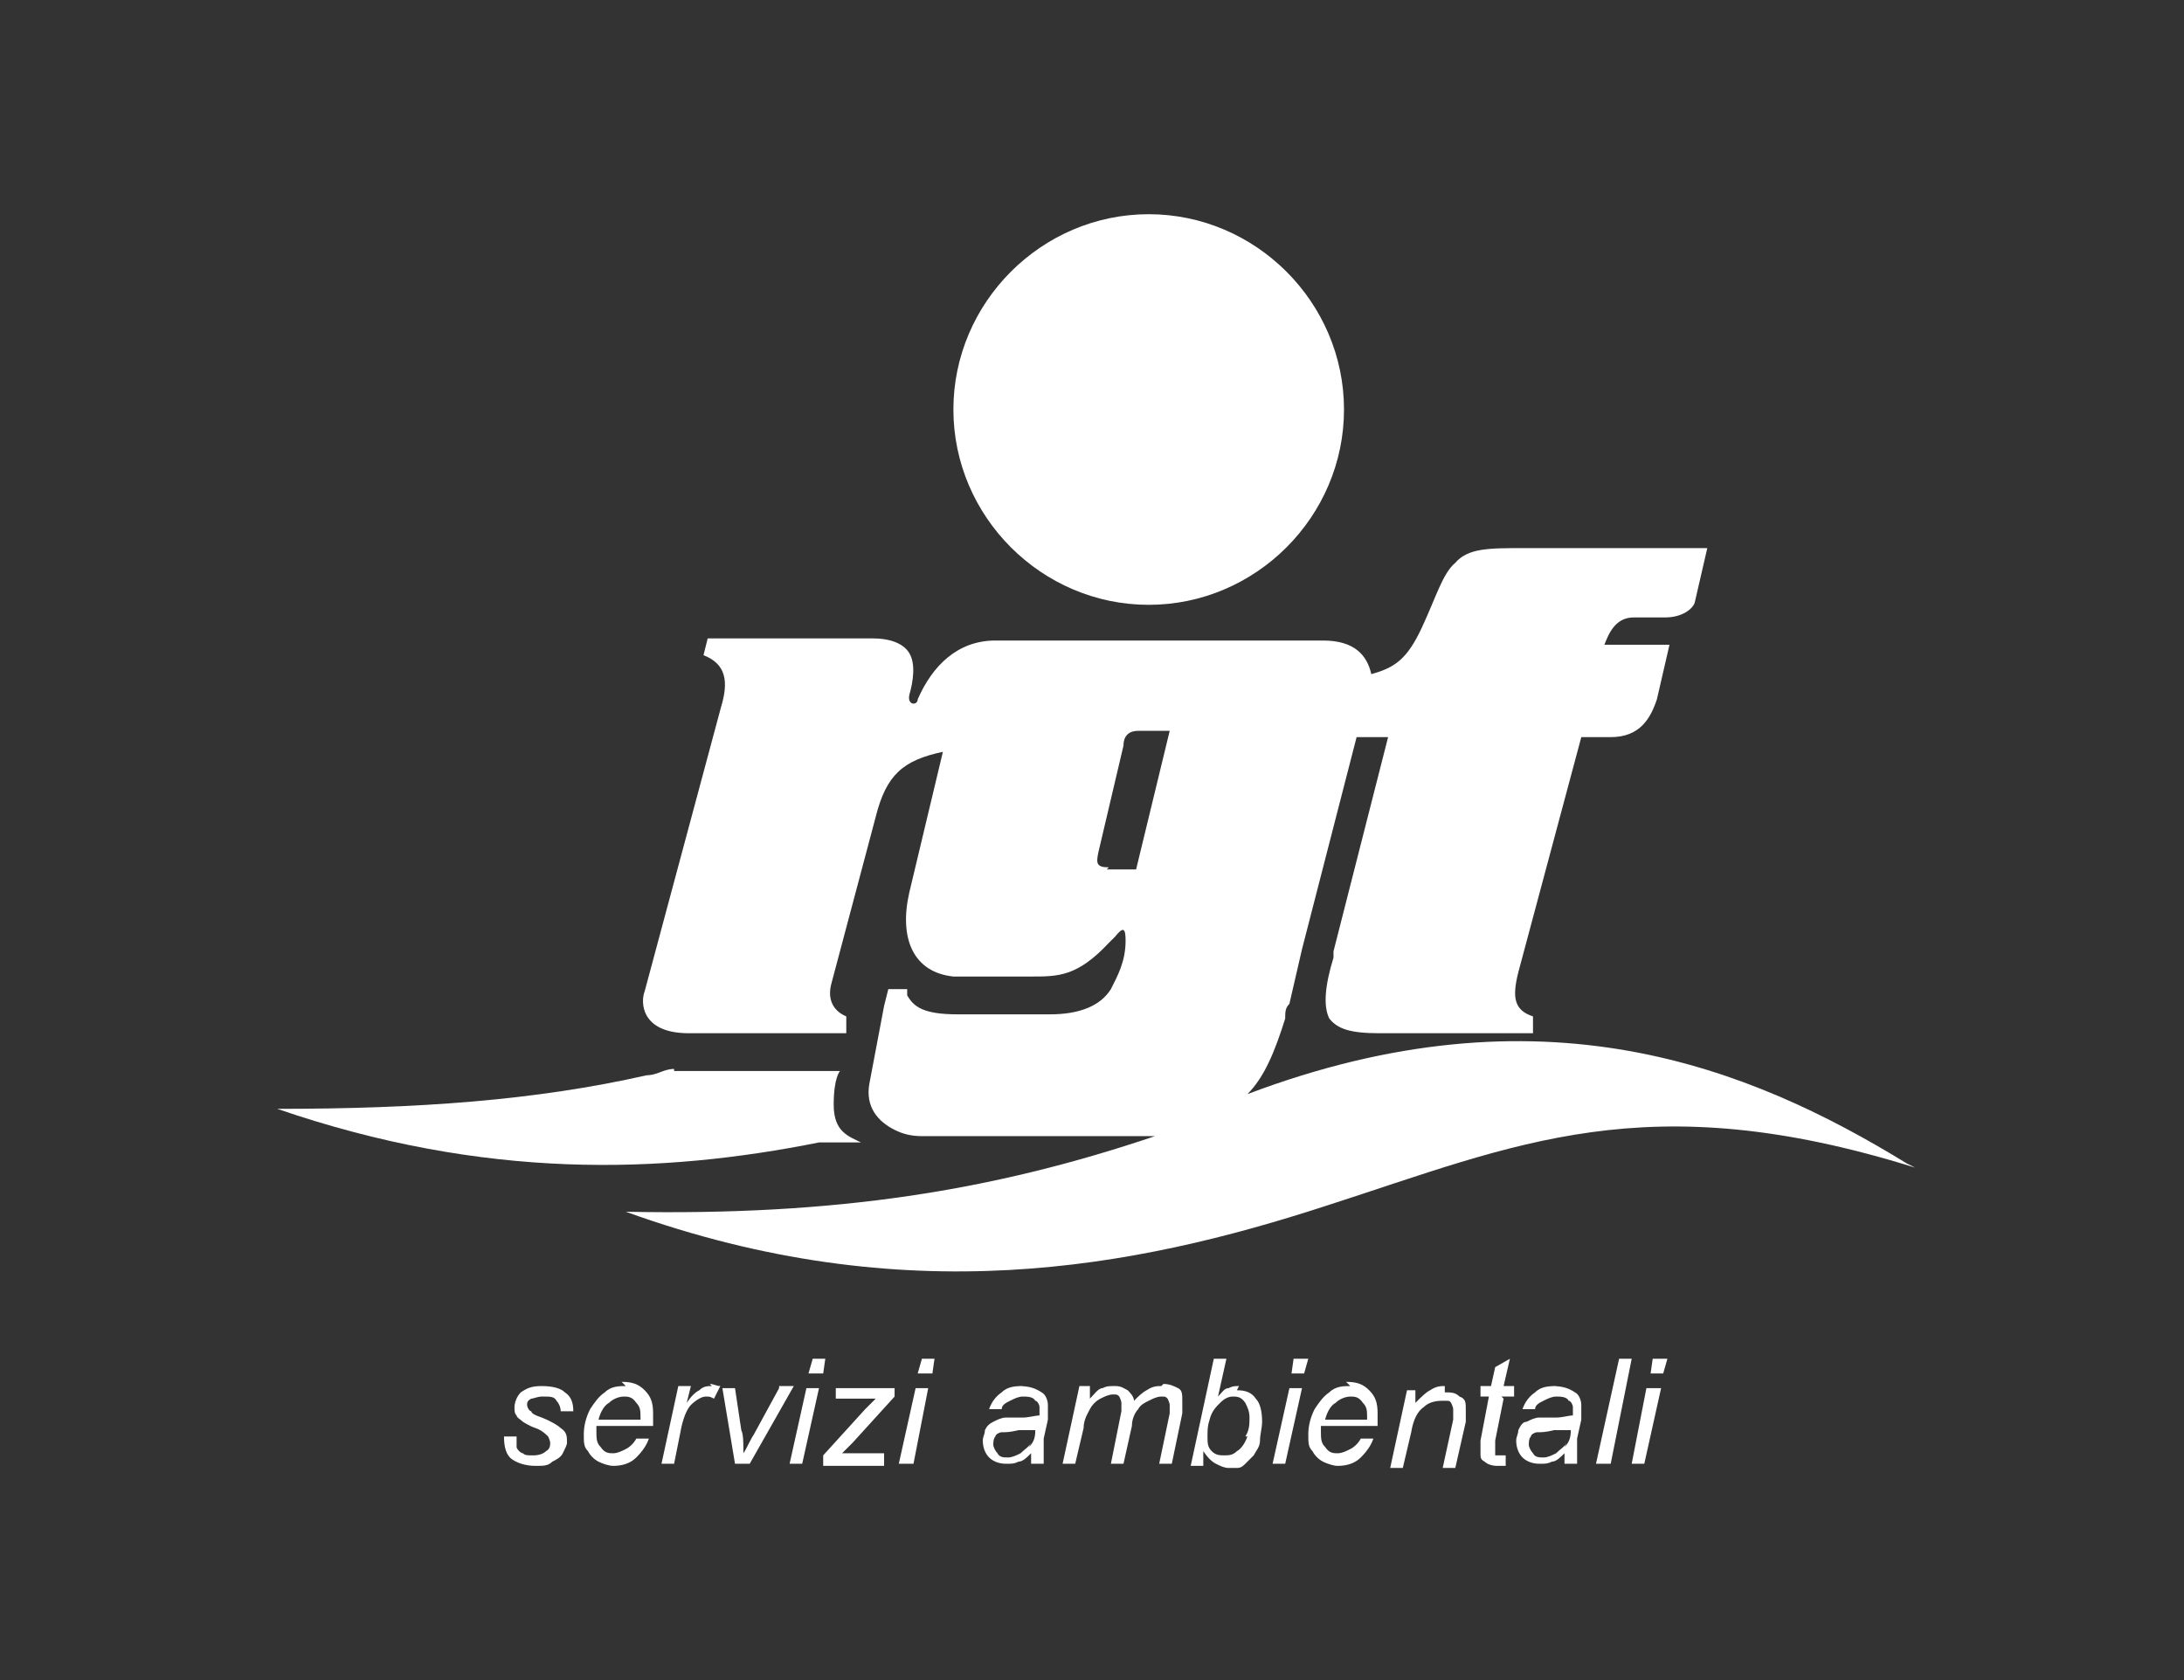 <?xml version="1.0" encoding="UTF-8"?>
<svg xmlns="http://www.w3.org/2000/svg" version="1.1" viewBox="0 0 104 80">
  <rect x="0" y="0" width="104" height="80" fill="#333333" stroke="none"/>
  <defs>
    <style>
      .cls-1 {
        fill: #fff;
      }
    </style>
  </defs>
  <!-- Generator: Adobe Illustrator 28.6.0, SVG Export Plug-In . SVG Version: 1.2.0 Build 709)  -->
  <g>
    <g id="Livello_1">
      <g>
        <path class="cls-1" d="M54.7,28.8c5.1,0,9.3-4.2,9.3-9.3s-4.2-9.3-9.3-9.3-9.3,4.2-9.3,9.3,4.2,9.3,9.3,9.3Z"/>
        <path class="cls-1" d="M90.8,55.4c-7.5-4.6-17.4-8.6-31.4-3.3.8-.8,1.3-2,1.8-3.6,0-.3,0-.5.2-.7l.6-2.6,2.6-10.1h1.5l-2.6,10.2v.3c-.4,1.3-.5,2.3-.2,2.9.4.5,1,.7,2.4.7h7.3v-.8c-.9-.3-1-.9-.7-2.1l3-11.2h1.4c1.4,0,1.9-.9,2.2-1.8l.6-2.6h-3.1c.2-.5.5-1.3,1.4-1.3h1.5c.8,0,1.3-.4,1.4-.7l.6-2.6h-8.8c-1.6,0-2.6,0-3.2.7-.6.5-.9,1.6-1.6,3.1-.7,1.5-1.3,1.9-2.4,2.2-.2-.9-.8-1.6-2.3-1.6h-15.6c-1.8,0-3,1.2-3.7,2.8,0,.3-.5.3-.4-.2.2-.7.3-1.5,0-2-.3-.5-1-.7-1.7-.7h-7.9l-.2.8c1.3.5,1.1,1.6.8,2.6l-3.6,13.4c-.2.5-.2,2,2.1,2h7.5v-.8c-.7-.3-.9-.9-.7-1.6l2.1-7.9c.5-2,1.3-2.7,3.2-3.1l-1.6,6.7c-.5,2.2.2,3.8,2.1,4h3.7c1.3,0,2.2,0,3.7-1.6,0,0,.2-.2.3-.3.4-.5.5-.4.5.2,0,1-.4,1.7-.7,2.3-.5.8-1.5,1.2-2.9,1.2h-4.4c-1.7,0-2.1-.4-2.4-.9v-.3h-.9l-.2.8-.7,3.7c-.2,1.1.4,1.8,1.2,2.2.4.2.8.3,1.3.3h9.4c.6,0,1.2,0,1.7,0-7.7,2.6-15.2,3.8-25.2,3.6h0c13.3,4.8,24.2,2.7,33.4-.3,9-2.9,15.2-5.8,28-1.8ZM52.8,41.3h0c-.6,0-.6-.2-.5-.7l1.2-5.1c0-.5.3-.7.7-.7h1.5l-1.6,6.6h-1.4Z"/>
        <path class="cls-1" d="M32.1,50.9c-.5,0-.8.3-1.3.3-5.3,1.2-10.9,1.6-17.6,1.6,9.9,3.4,18.3,3.1,25.8,1.6h2c-.6-.3-1.3-.5-1.3-1.8s.3-1.6.3-1.6h-7.9Z"/>
        <path class="cls-1" d="M68.8,66c-.2,0-.4,0-.7.2-.2.1-.4.3-.7.6v-.6c.1,0-.4,0-.4,0l-.8,3.7h.6l.4-1.7c.1-.6.3-1,.6-1.2.2-.2.5-.3.9-.3s.3,0,.4.1c0,0,.1.2.1.3s0,.3,0,.5l-.5,2.3h.6l.5-2.2c0-.3,0-.5,0-.6,0-.3,0-.5-.3-.6-.2-.2-.4-.2-.7-.2Z"/>
        <polygon class="cls-1" points="37.6 69.7 38.2 69.7 39 66.1 38.4 66.1 37.6 69.7"/>
        <polygon class="cls-1" points="42.8 69.7 43.5 69.7 44.2 66.1 43.6 66.1 42.8 69.7"/>
        <path class="cls-1" d="M39.7,66.6h1.4c.1,0,.3,0,.6,0-.2.2-.3.3-.5.5l-2,2.2v.5c-.1,0,2.9,0,2.9,0v-.6c.1,0-1.3,0-1.3,0-.1,0-.4,0-.7,0,.2-.2.4-.4.5-.5l2-2.2v-.4c0,0-2.8,0-2.8,0v.5Z"/>
        <path class="cls-1" d="M37.1,66.1l-1.2,2.2c-.2.3-.3.6-.5.9,0-.5,0-.9-.1-1.1l-.3-2h-.6,0c0,0,0,0,0,0h0s.6,3.6.6,3.6h.7l2.1-3.7h-.7Z"/>
        <polygon class="cls-1" points="78.6 65.4 79.2 65.4 79.4 64.7 78.7 64.7 78.6 65.4"/>
        <path class="cls-1" d="M29.8,66c-.3,0-.7,0-1,.3-.3.2-.5.5-.7.8-.2.4-.3.8-.3,1.2s0,.6.2.8c.1.2.3.4.5.5.2.1.5.2.7.2.4,0,.8-.1,1.1-.4.3-.3.5-.6.6-.9h-.6c-.1.2-.3.4-.5.5-.2.1-.4.2-.6.2s-.4,0-.6-.3c-.2-.2-.2-.4-.2-.8s0-.1,0-.2h2.7c0-.2,0-.4,0-.6,0-.5-.1-.8-.4-1.1-.3-.3-.6-.4-1.1-.4ZM30.6,67.6h-2.1c.1-.4.3-.7.5-.8.2-.2.5-.3.7-.3s.4,0,.6.3c.2.2.2.4.2.7s0,0,0,.1Z"/>
        <path class="cls-1" d="M25.9,66.5c.3,0,.5,0,.6.2.1.1.2.3.2.5h.6c0-.4-.1-.7-.4-.9-.2-.2-.6-.3-1.1-.3s-.7.1-1,.3c-.2.2-.3.5-.3.7s0,.3.1.4c0,.1.2.2.3.3,0,0,.3.2.6.3.3.1.5.3.6.4,0,0,.1.2.1.3s0,.3-.2.4c-.1.1-.3.2-.6.2s-.4,0-.5-.1c-.1,0-.3-.2-.3-.3,0-.1,0-.3,0-.5h-.6c0,.5.1.9.4,1.1.3.2.7.3,1.1.3s.6,0,.8-.2c.2-.1.4-.2.5-.4.1-.2.2-.4.2-.5,0-.3,0-.5-.3-.7-.1-.1-.4-.3-.9-.5-.3-.1-.5-.2-.5-.3-.1,0-.2-.2-.2-.3s0-.2.2-.3c.1,0,.3-.1.5-.1Z"/>
        <path class="cls-1" d="M33.9,66c-.2,0-.4,0-.6.2-.2.1-.4.3-.6.6l.2-.8h-.6l-.8,3.7h.6l.3-1.5c.1-.6.3-1.1.5-1.3.2-.2.5-.4.7-.4s.2,0,.4.1l.3-.6h0c-.2,0-.3-.1-.5-.1Z"/>
        <polygon class="cls-1" points="38.7 64.7 38.5 65.4 39.2 65.4 39.3 64.7 38.7 64.7"/>
        <polygon class="cls-1" points="60.6 69.7 61.2 69.7 62 66.1 61.4 66.1 60.6 69.7"/>
        <polygon class="cls-1" points="61.5 65.4 62.1 65.4 62.3 64.7 61.6 64.7 61.5 65.4"/>
        <path class="cls-1" d="M64.3,66c-.3,0-.7,0-1,.3-.3.2-.5.5-.7.8-.2.4-.3.8-.3,1.2s0,.6.2.8c.1.2.3.4.5.5.2.1.5.2.7.2.4,0,.8-.1,1.1-.4.3-.3.5-.6.6-.9h-.6c-.1.2-.3.4-.5.5-.2.1-.4.2-.6.2s-.4,0-.6-.3c-.2-.2-.2-.4-.2-.8s0-.1,0-.2h2.7c0-.2,0-.4,0-.6,0-.5-.1-.8-.4-1.1-.3-.3-.6-.4-1.1-.4ZM65.2,67.6h-2.1c.1-.4.3-.7.5-.8.2-.2.5-.3.7-.3s.4,0,.6.3c.2.2.2.4.2.7s0,0,0,.1Z"/>
        <path class="cls-1" d="M59,66c-.2,0-.3,0-.5.1-.2,0-.3.2-.5.4l.4-1.8h-.6l-1.1,5.1h.6v-.7c.2.3.4.5.6.6.2.1.4.2.6.2s.3,0,.4,0c.2,0,.3-.1.4-.2.1-.1.3-.3.4-.4.1-.2.3-.4.3-.7,0-.3.1-.6.1-.9,0-.5-.1-.9-.3-1.1-.2-.3-.5-.4-.9-.4ZM59.4,68.4c-.1.3-.3.6-.5.7-.2.2-.4.2-.6.2s-.4,0-.6-.2c-.2-.2-.2-.4-.2-.7h0c0-.3,0-.5.1-.8.1-.4.3-.6.5-.8.2-.2.4-.3.6-.3s.4,0,.6.3c.1.2.2.4.2.7s0,.6-.2.9Z"/>
        <path class="cls-1" d="M71.5,66.5h.6v-.5c.1,0-.5,0-.5,0l.3-1.3-.7.4-.2.9h-.5v.5c-.1,0,.4,0,.4,0l-.4,2.1c0,.3,0,.5,0,.6,0,.2,0,.3.2.4.1.1.3.2.6.2s.3,0,.4,0v-.5s-.1,0-.3,0-.2,0-.2,0c0,0,0,0,0-.2s0-.2,0-.5l.4-2Z"/>
        <polygon class="cls-1" points="43.7 65.4 44.4 65.4 44.5 64.7 43.9 64.7 43.7 65.4"/>
        <polygon class="cls-1" points="77.1 64.7 76 69.7 76.7 69.7 77.7 64.7 77.1 64.7"/>
        <polygon class="cls-1" points="77.7 69.7 78.3 69.7 79.1 66.1 78.4 66.1 77.7 69.7"/>
        <path class="cls-1" d="M74.2,66c-.4,0-.8,0-1.1.3-.3.2-.5.5-.6.8h.6c0-.2.2-.3.4-.4.2-.1.4-.2.6-.2s.5,0,.6.2c.1,0,.2.2.2.3s0,.3,0,.4c-.2,0-.5.1-.8.1-.4,0-.7,0-.8,0-.2,0-.4.1-.6.2-.2,0-.3.2-.4.4,0,.2-.1.3-.1.5,0,.3.1.6.3.8.2.2.5.3.8.3s.4,0,.6-.1c.2,0,.4-.2.6-.4,0,.2,0,.3,0,.5h.6c0-.2,0-.4,0-.5,0-.2,0-.4,0-.7l.2-.9c0-.3,0-.5,0-.7s-.1-.5-.3-.6c-.3-.2-.6-.3-1.1-.3ZM74.6,68.7c-.1.2-.3.3-.5.5-.2.1-.4.2-.6.2s-.4,0-.5-.2c-.1-.1-.2-.3-.2-.4s0-.3.1-.4c0-.1.2-.2.3-.2.2,0,.4,0,.8-.1.2,0,.4,0,.5,0,.1,0,.2,0,.3,0,0,.4-.1.6-.3.8Z"/>
        <path class="cls-1" d="M55.3,66c-.2,0-.4,0-.7.2-.2.1-.4.3-.6.5,0-.2-.2-.4-.3-.5-.2-.1-.3-.2-.6-.2s-.4,0-.6.1c-.2,0-.4.3-.6.5v-.6c.1,0-.5,0-.5,0l-.8,3.7h.6l.4-1.7c0-.4.2-.7.3-.9.1-.2.3-.4.5-.5.2-.1.4-.2.6-.2s.2,0,.3.1c0,0,.1.2.1.3s0,.2,0,.4l-.5,2.5h.6l.4-1.8c0-.4.2-.7.3-.8.1-.2.3-.3.5-.4.2-.1.4-.2.6-.2s.2,0,.3.1c0,0,.1.2.1.3s0,.2,0,.4l-.5,2.4h.6l.5-2.4c0-.3,0-.4,0-.6,0-.3,0-.5-.2-.6-.2-.1-.4-.2-.7-.2Z"/>
        <path class="cls-1" d="M48.8,66c-.4,0-.8,0-1.1.3-.3.2-.5.5-.6.8h.6c0-.2.2-.3.4-.4.2-.1.4-.2.6-.2s.5,0,.6.2c.1,0,.2.2.2.3s0,.3,0,.4c-.2,0-.5.1-.8.1-.4,0-.7,0-.8,0-.2,0-.4.1-.6.2s-.3.2-.4.4c0,.2-.1.3-.1.5,0,.3.1.6.3.8.2.2.5.3.8.3s.4,0,.6-.1c.2,0,.4-.2.6-.4,0,.2,0,.3,0,.5h.6c0-.2,0-.4,0-.5,0-.2,0-.4,0-.7l.2-.9c0-.3,0-.5,0-.7s-.1-.5-.3-.6c-.3-.2-.6-.3-1.1-.3ZM49.1,68.7c-.1.2-.3.3-.5.5-.2.1-.4.2-.6.2s-.4,0-.5-.2c-.1-.1-.2-.3-.2-.4s0-.3.1-.4c0-.1.2-.2.3-.2.2,0,.4,0,.8-.1.2,0,.4,0,.5,0,.1,0,.2,0,.3,0,0,.4-.1.6-.3.8Z"/>
      </g>
    </g>
  </g>
</svg>